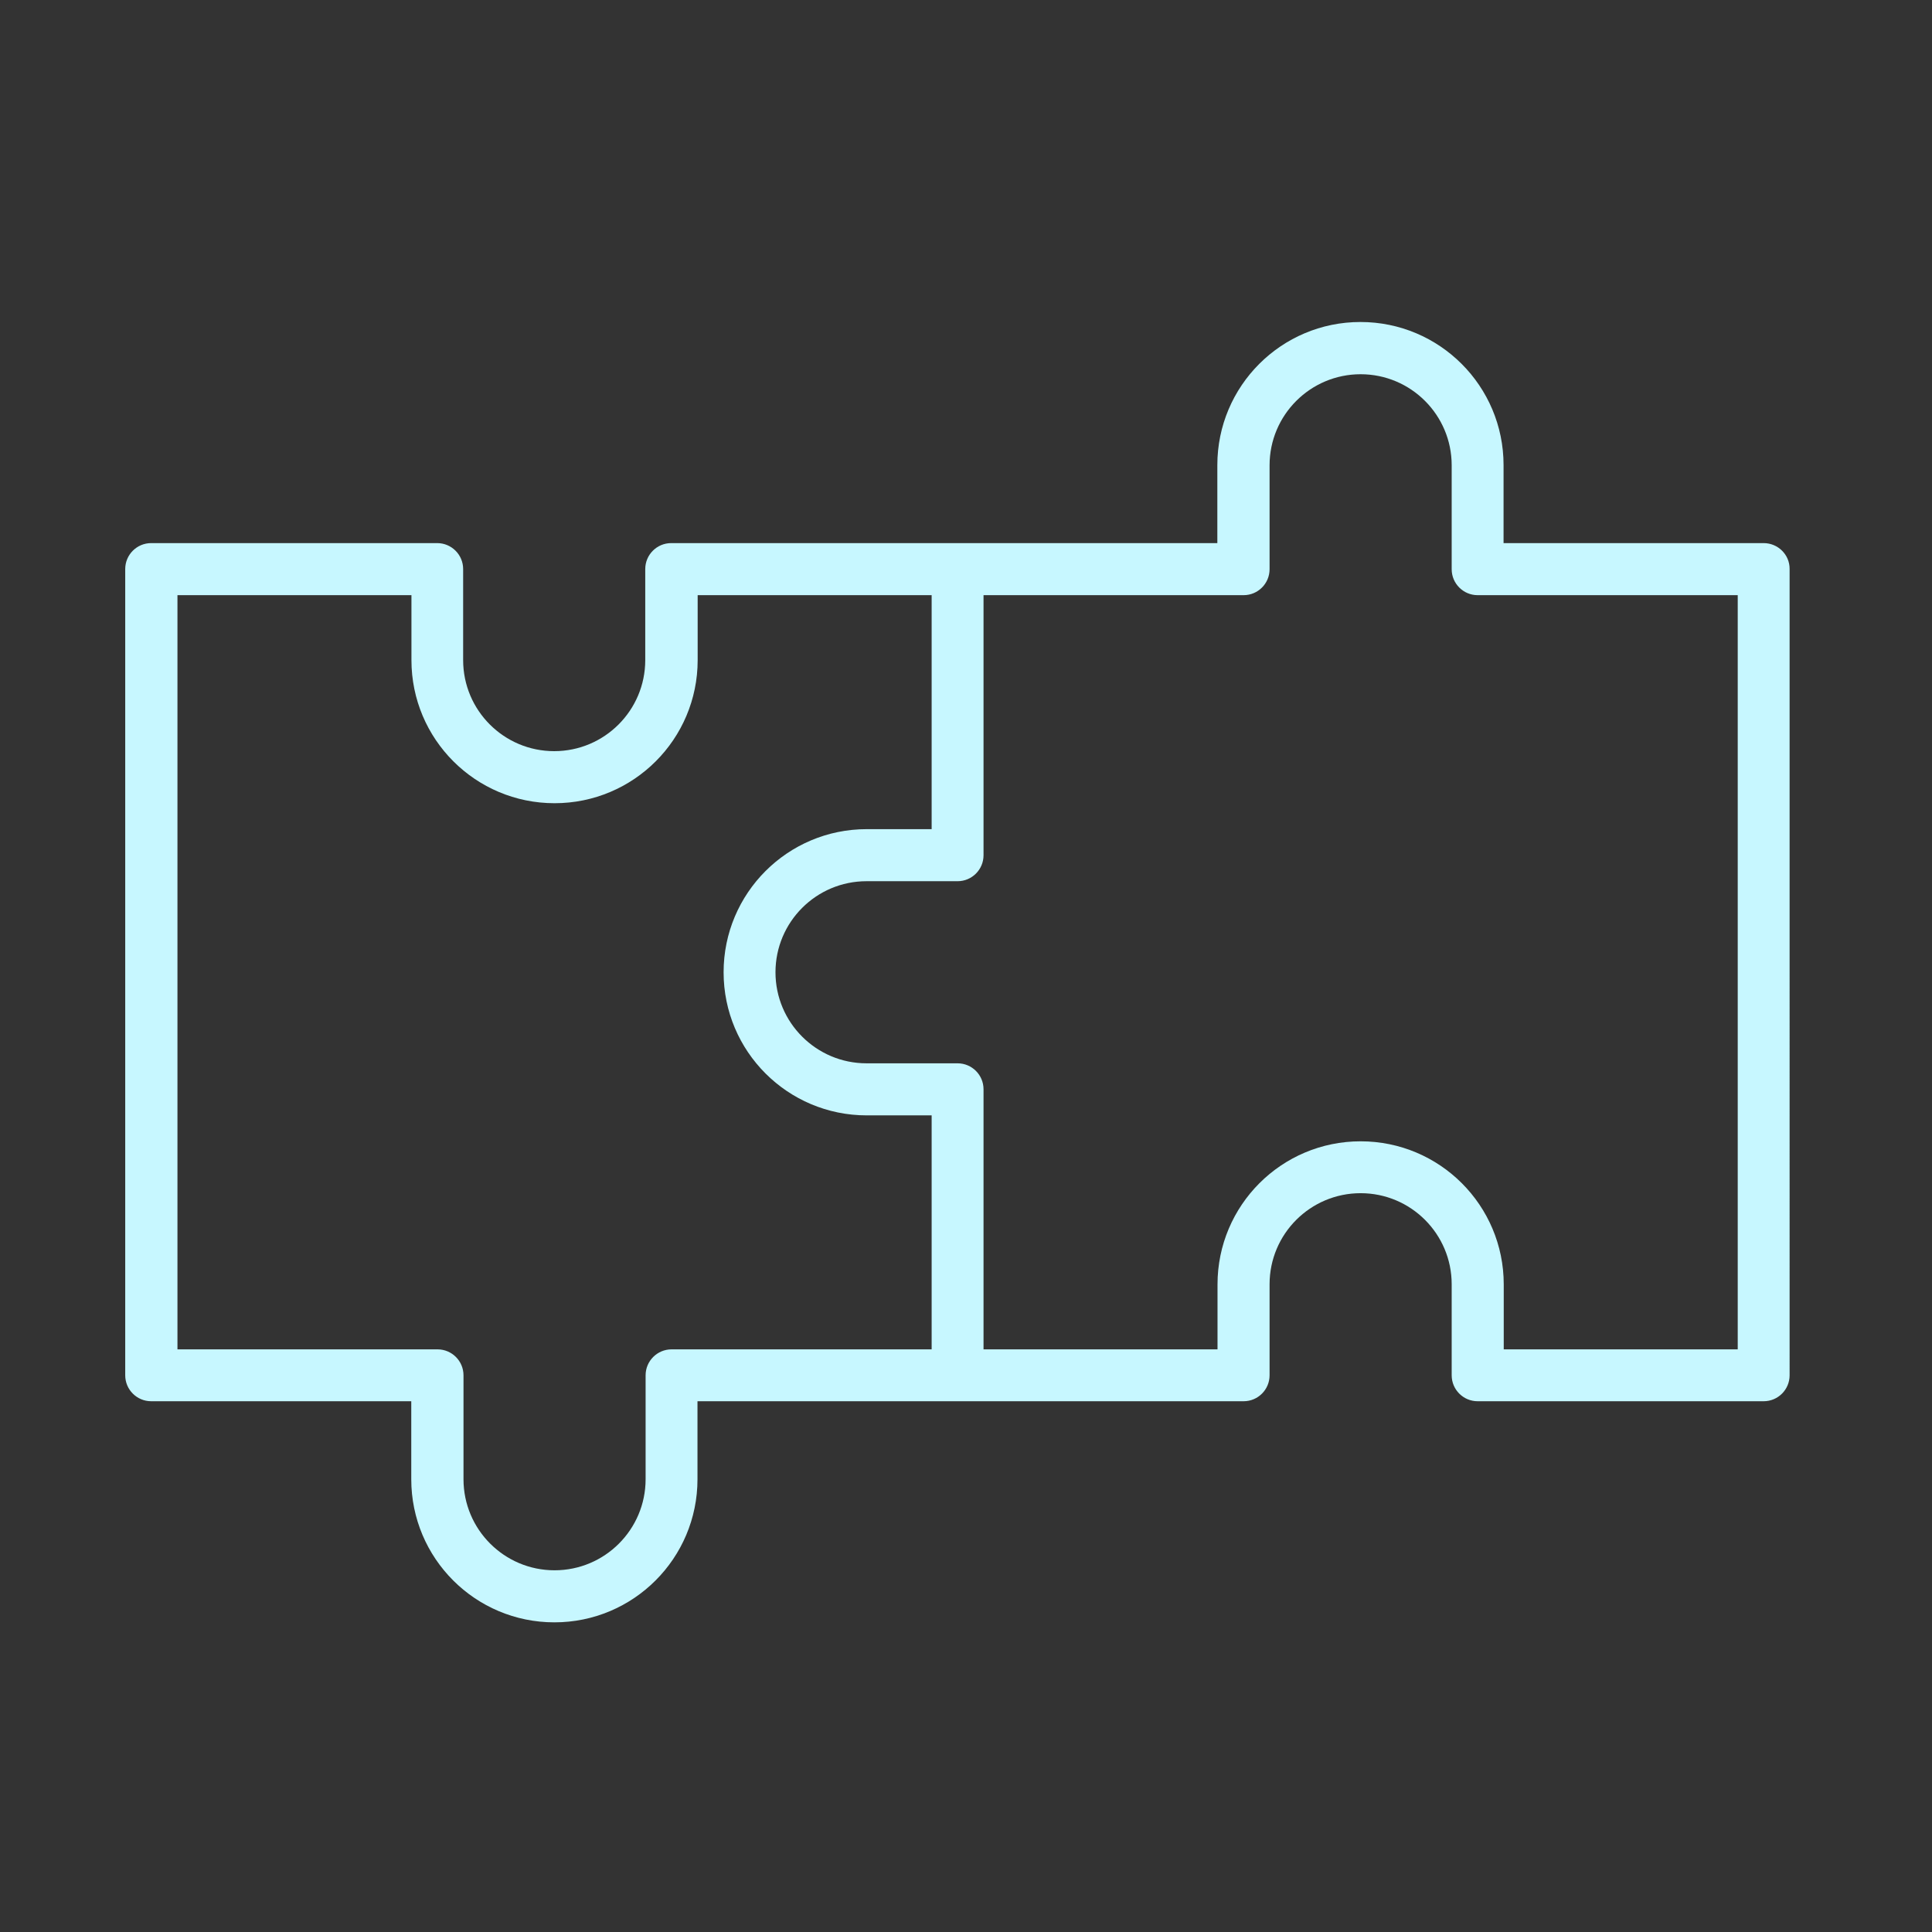 <svg width="108" height="108" viewBox="0 0 108 108" fill="none" xmlns="http://www.w3.org/2000/svg"><rect x="0" y="0" width="108" height="108" fill="#333333" stroke="none"/><path d="M98.59 30.36H84.05V26c0-4.42-3.58-8-8-8s-8 3.58-8 8v4.36H37.52c-.8 0-1.45.65-1.45 1.45v5.09c0 2.81-2.28 5.09-5.09 5.09s-5.09-2.28-5.09-5.09v-5.09c0-.8-.65-1.45-1.45-1.45H8.45c-.8 0-1.45.65-1.45 1.45v45.07c0 .8.65 1.45 1.45 1.45h14.54v4.36c0 4.42 3.58 8 8 8s8-3.58 8-8v-4.36h30.53c.8 0 1.45-.65 1.45-1.45v-5.09c0-2.81 2.28-5.09 5.09-5.09s5.09 2.28 5.09 5.09v5.09c0 .8.65 1.45 1.45 1.45h15.99c.8 0 1.45-.65 1.45-1.45V31.81c.01-.8-.65-1.45-1.45-1.45ZM37.54 75.43c-.8 0-1.45.65-1.45 1.45v5.81c0 2.81-2.28 5.09-5.09 5.09s-5.09-2.28-5.09-5.09v-5.81c0-.8-.65-1.45-1.45-1.45H9.92V33.27H23v3.63c0 4.42 3.58 8 8 8s8-3.58 8-8v-3.63h13.08v13.08h-3.63c-4.42 0-8 3.58-8 8s3.58 8 8 8h3.63v13.08H37.54Zm59.6 0H84.06V71.8c0-4.42-3.58-8-8-8s-8 3.58-8 8v3.63H54.98V60.89c0-.8-.65-1.45-1.45-1.45h-5.09c-2.81 0-5.09-2.28-5.09-5.09s2.28-5.09 5.09-5.09h5.09c.8 0 1.45-.65 1.45-1.45V33.27h14.54c.8 0 1.45-.65 1.45-1.45v-5.81c0-2.81 2.28-5.09 5.09-5.09s5.09 2.28 5.09 5.09v5.81c0 .8.65 1.45 1.45 1.45h14.54v42.16Z" fill="#C7F7FF"/></svg>